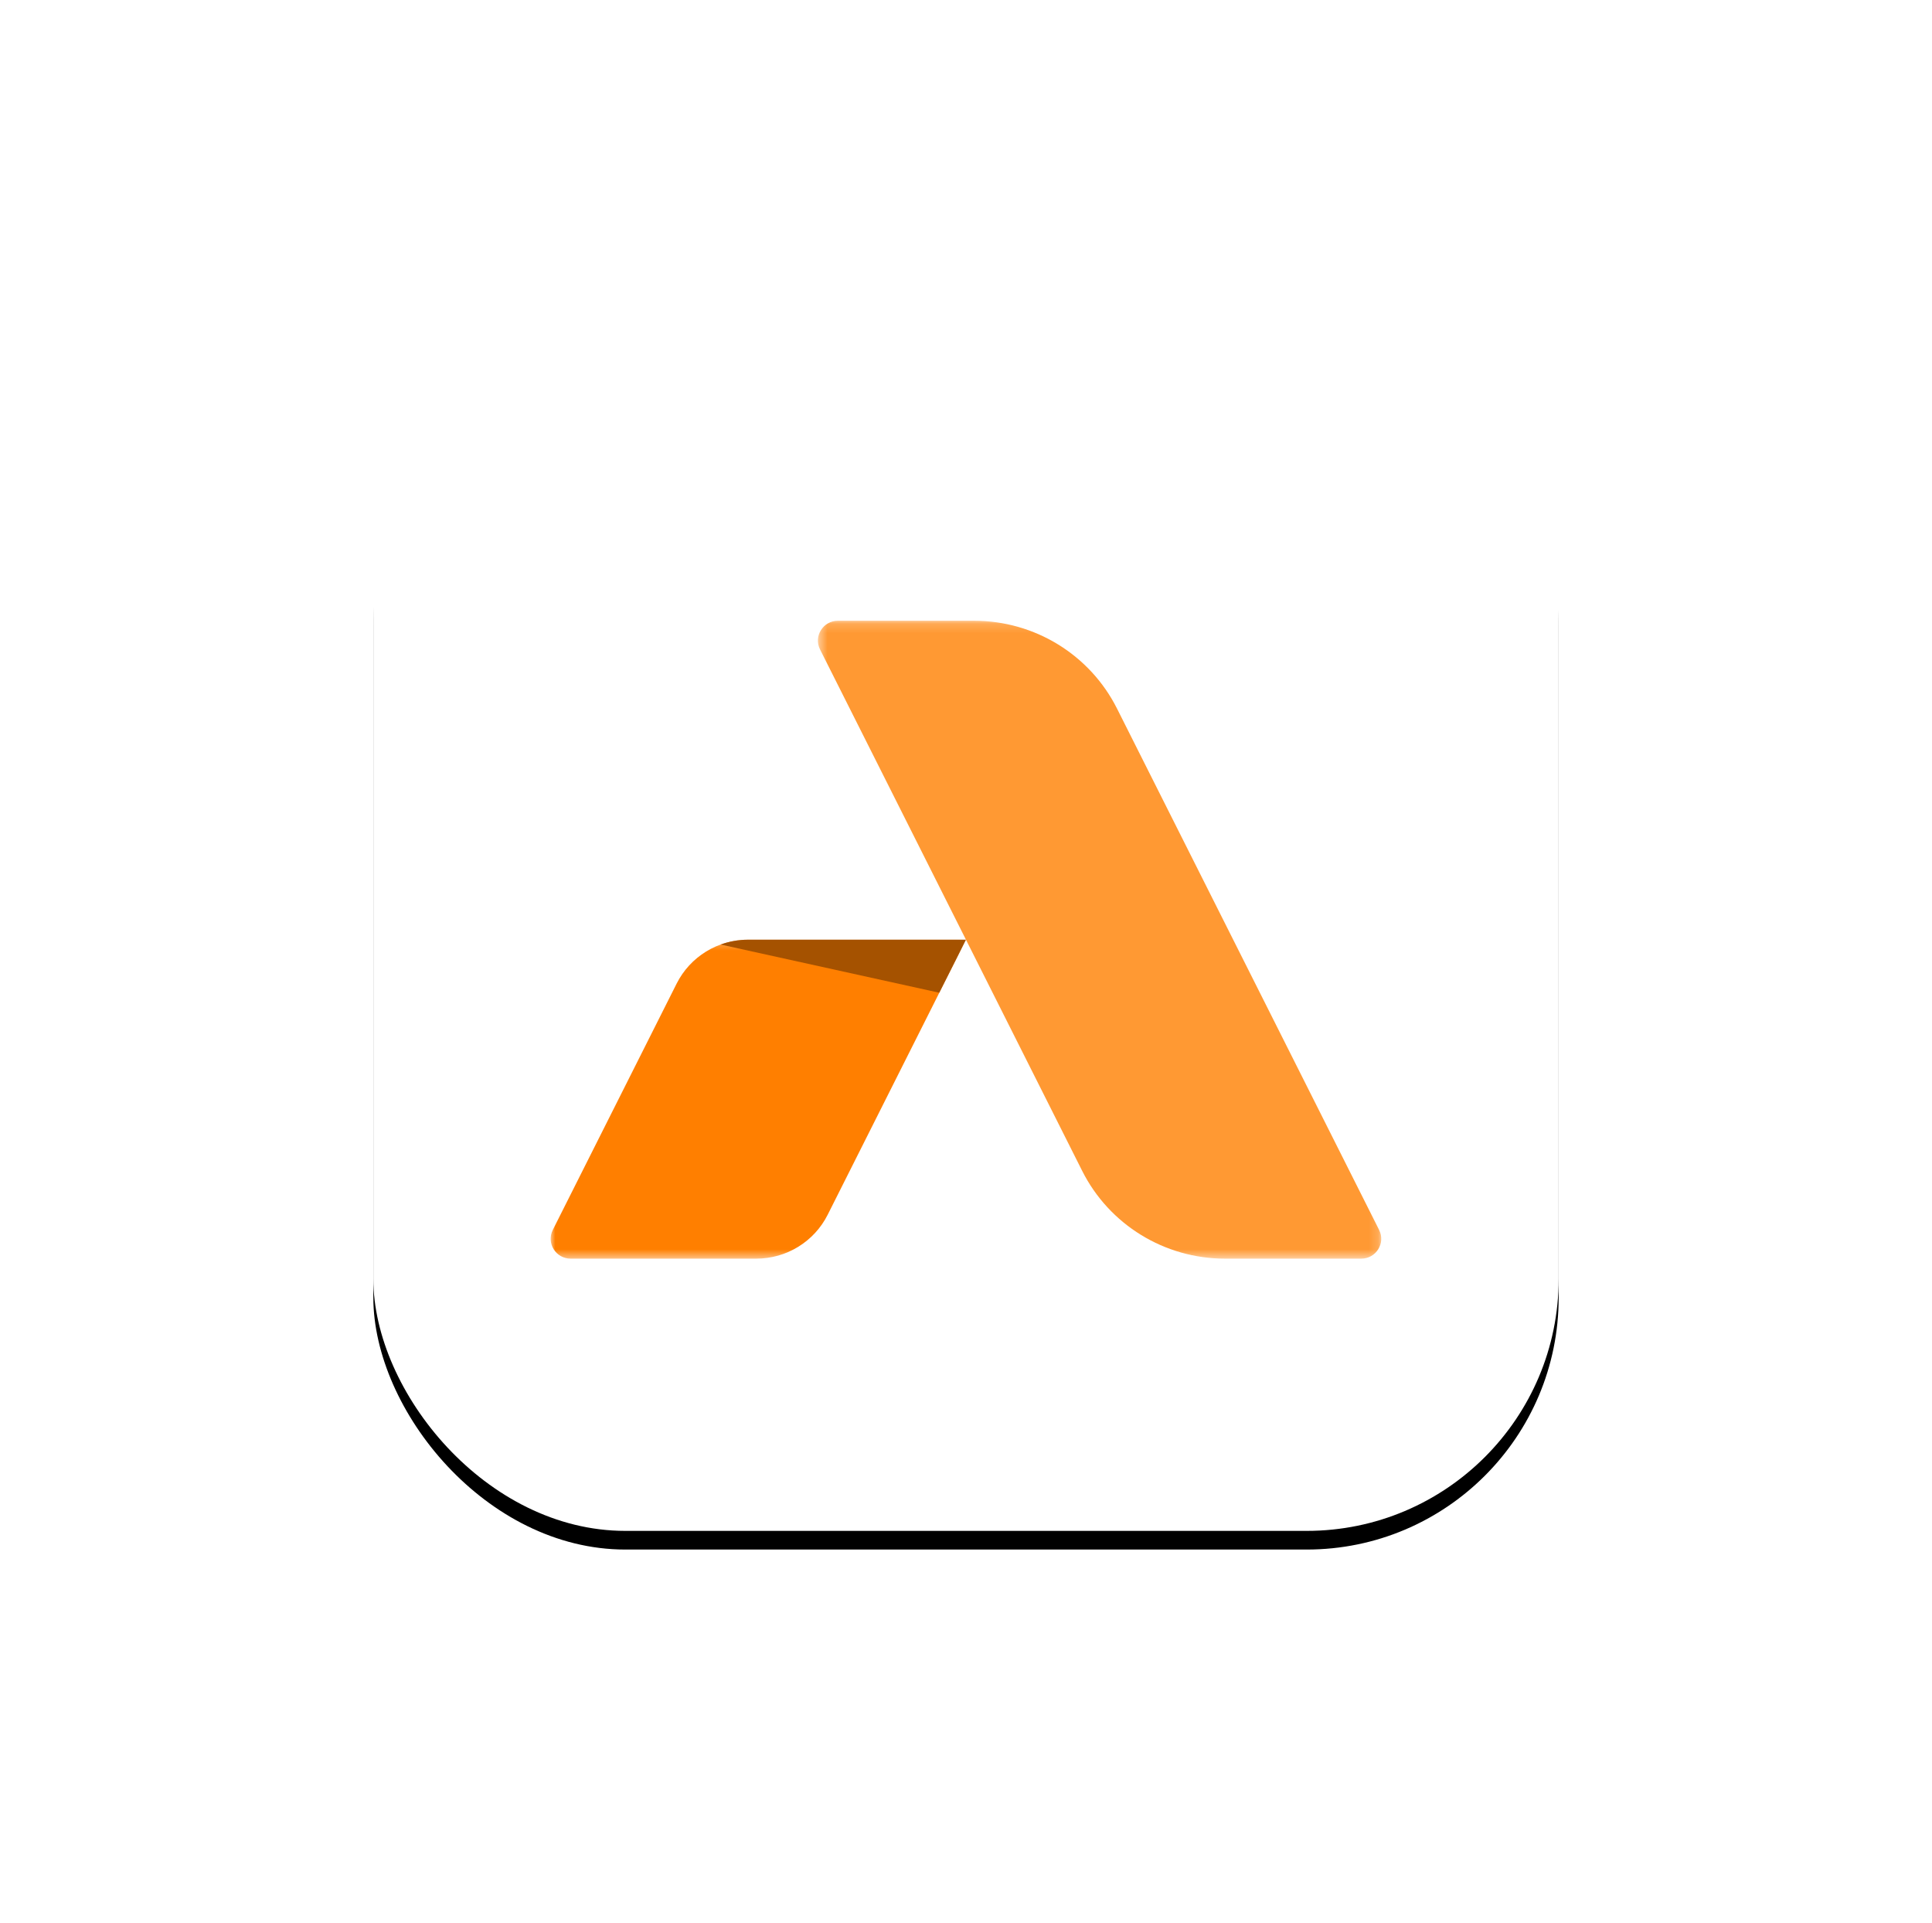 <svg xmlns="http://www.w3.org/2000/svg" xmlns:xlink="http://www.w3.org/1999/xlink" width="207" height="206" viewBox="0 0 207 206">
  <defs>
    <rect id="group-7-b" width="127" height="126" x="0" y="0" rx="27"/>
    <filter id="group-7-a" width="196.1%" height="196.8%" x="-48%" y="-46.8%" filterUnits="objectBoundingBox">
      <feOffset dy="2" in="SourceAlpha" result="shadowOffsetOuter1"/>
      <feGaussianBlur in="shadowOffsetOuter1" result="shadowBlurOuter1" stdDeviation="20"/>
      <feColorMatrix in="shadowBlurOuter1" values="0 0 0 0 0   0 0 0 0 0   0 0 0 0 0  0 0 0 0.184 0"/>
    </filter>
    <polygon id="group-7-c" points=".476 .164 60.834 .164 60.834 68.5 .476 68.5"/>
    <polygon id="group-7-e" points="0 .332 44.496 .332 44.496 34.5 0 34.5"/>
  </defs>
  <g fill="none" fill-rule="evenodd" transform="translate(40 38)">
    <use fill="#000" filter="url(#group-7-a)" xlink:href="#group-7-b"/>
    <use fill="#FFF" xlink:href="#group-7-b"/>
    <g transform="translate(19 28)">
      <g transform="translate(28.158 .336)">
        <mask id="group-7-d" fill="#fff">
          <use xlink:href="#group-7-c"/>
        </mask>
        <path fill="#F93" d="M2.617,0.164 L17.221,0.164 C23.699,0.164 29.621,3.804 32.519,9.566 L60.605,65.423 C61.316,66.837 60.283,68.5 58.693,68.5 L44.089,68.5 C37.611,68.5 31.688,64.86 28.791,59.098 L0.704,3.241 C-0.007,1.827 1.027,0.164 2.617,0.164" mask="url(#group-7-d)"/>
      </g>
      <g transform="translate(0 34.336)">
        <mask id="group-7-f" fill="#fff">
          <use xlink:href="#group-7-e"/>
        </mask>
        <path fill="#FF7F00" d="M44.496,0.332 L21.147,0.332 C17.908,0.332 14.946,2.152 13.498,5.033 L0.228,31.423 C-0.482,32.837 0.551,34.5 2.141,34.5 L22.03,34.5 C25.269,34.5 28.231,32.68 29.679,29.799 L44.496,0.332 Z" mask="url(#group-7-f)"/>
      </g>
      <path fill="#A55200" d="M41.633,40.348 L44.478,34.703 L44.496,34.668 L21.148,34.668 C20.128,34.668 19.136,34.849 18.211,35.186 L41.633,40.348 Z"/>
    </g>
  </g>
</svg>
